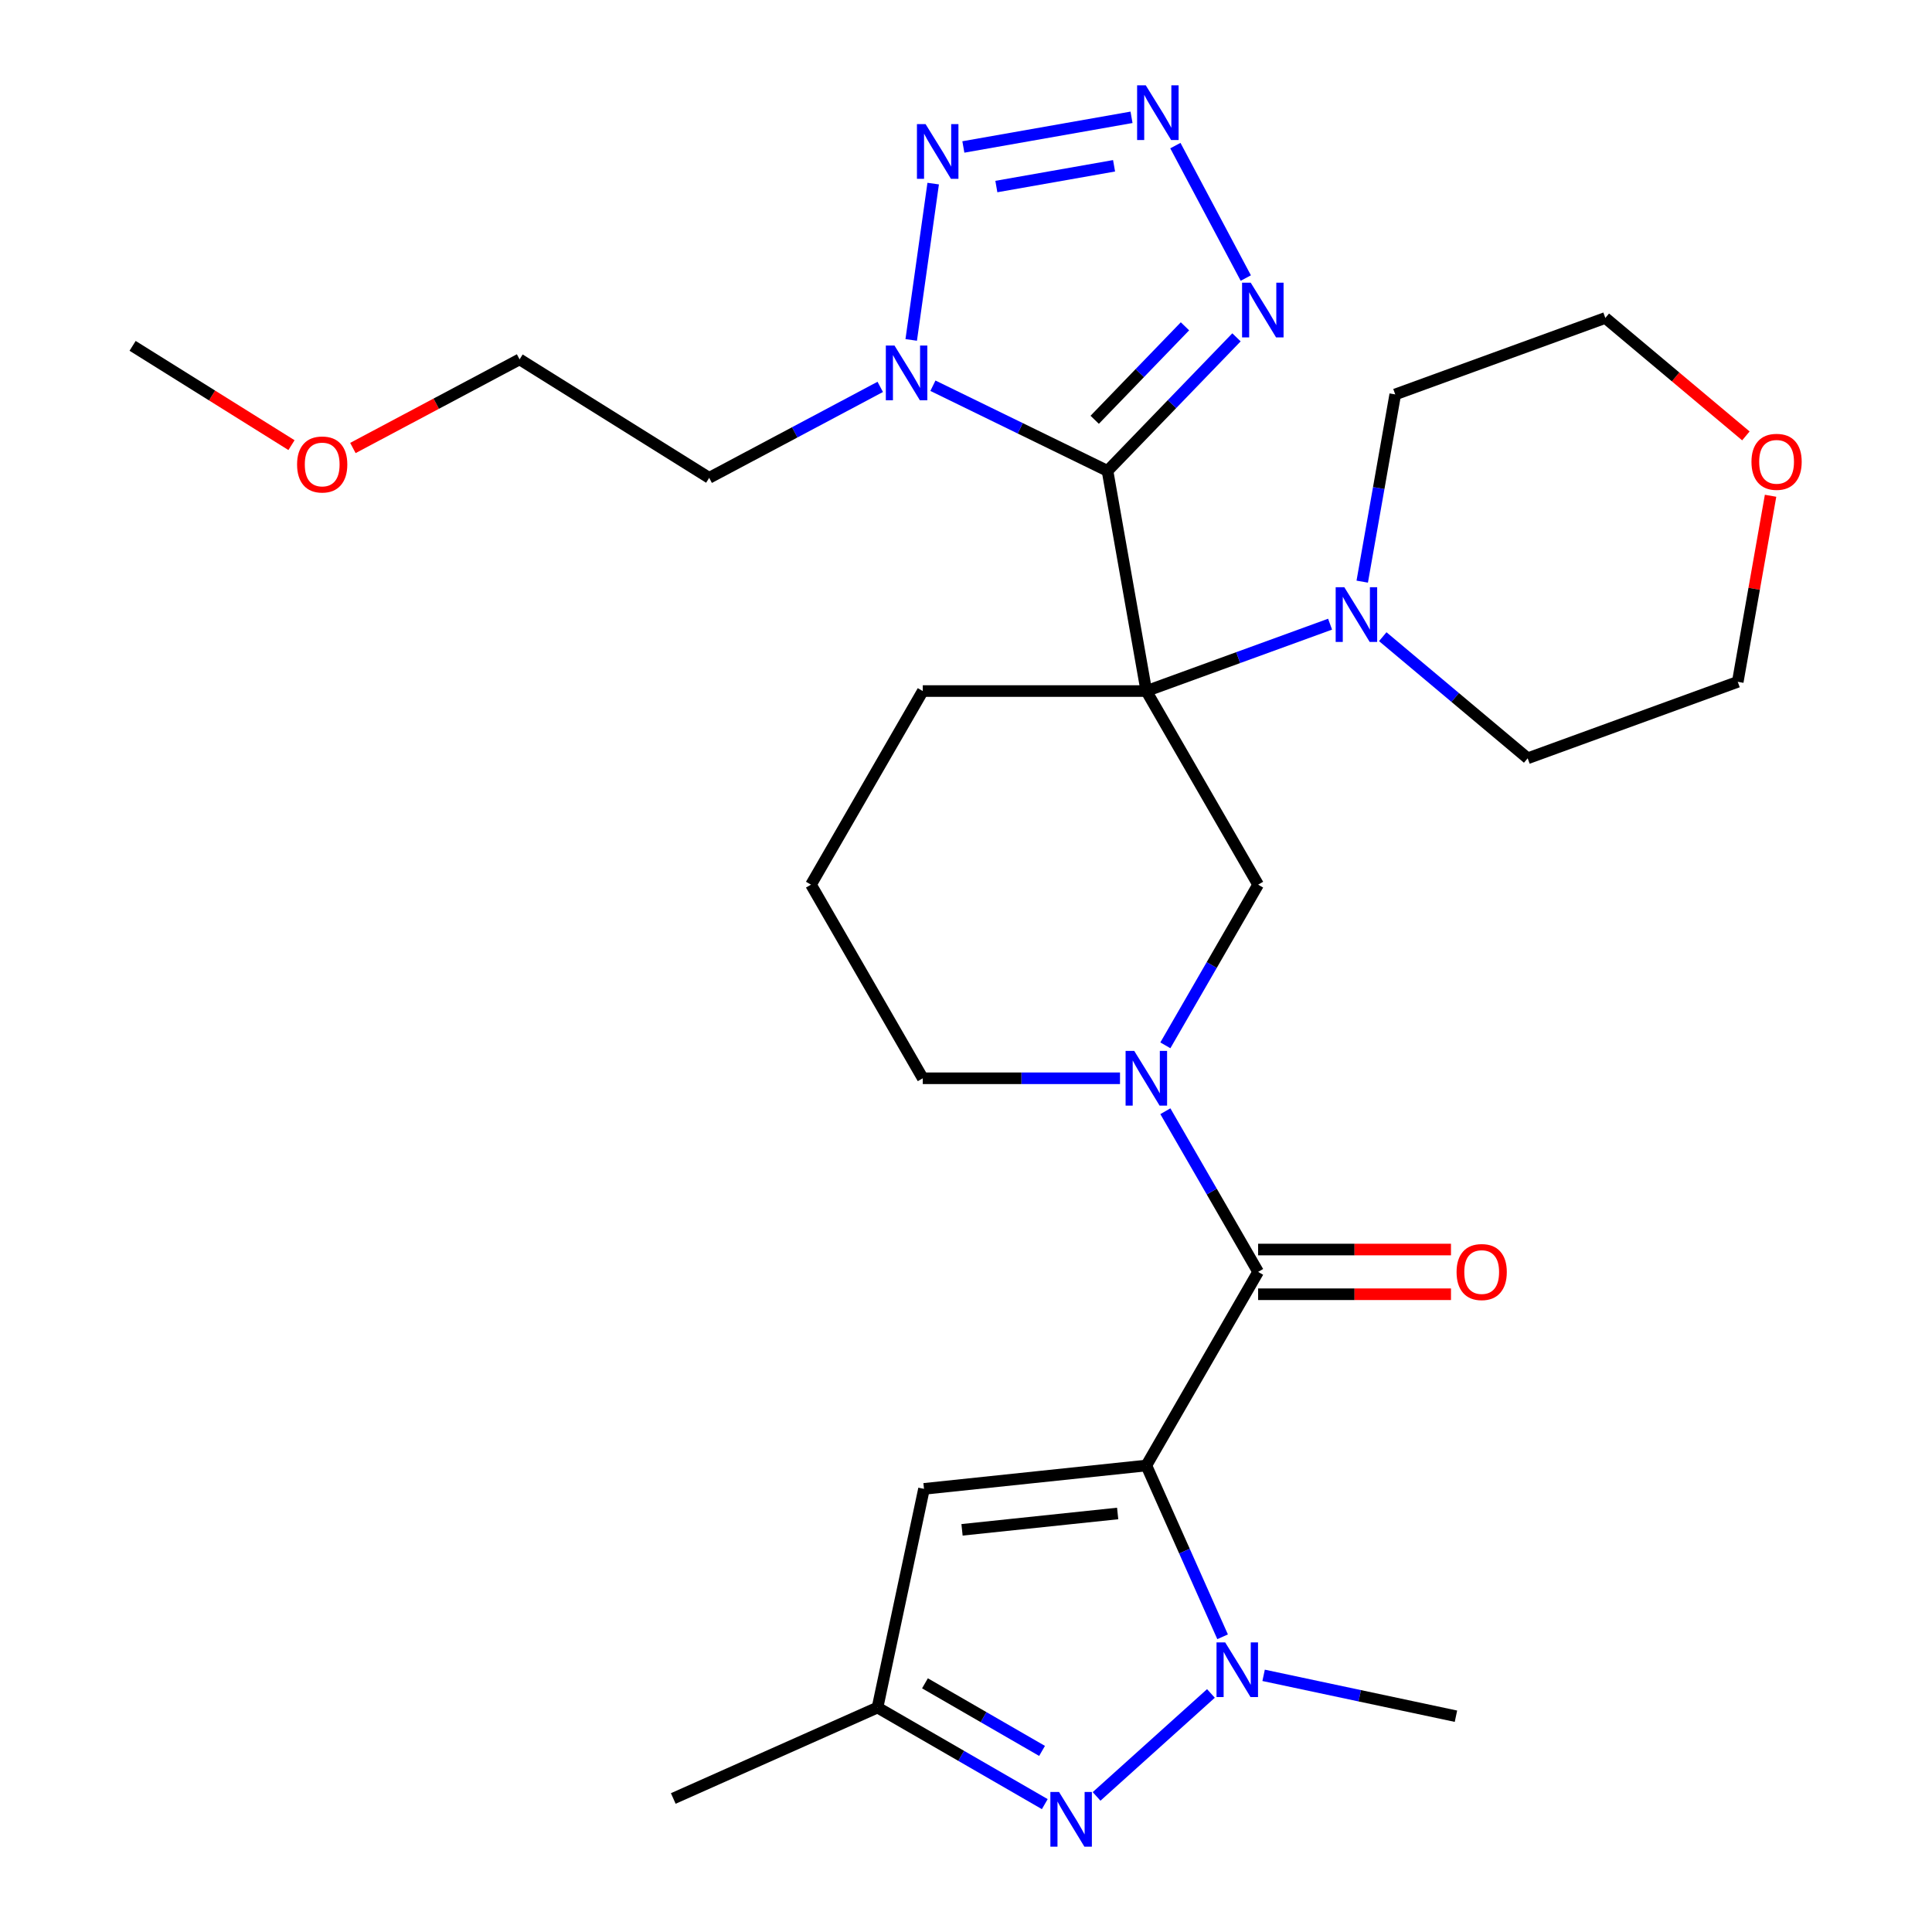 <?xml version='1.0' encoding='iso-8859-1'?>
<svg version='1.1' baseProfile='full'
              xmlns='http://www.w3.org/2000/svg'
                      xmlns:rdkit='http://www.rdkit.org/xml'
                      xmlns:xlink='http://www.w3.org/1999/xlink'
                  xml:space='preserve'
width='1000px' height='1000px' viewBox='0 0 1000 1000'>
<!-- END OF HEADER -->
<rect style='opacity:1.0;fill:#FFFFFF;stroke:none' width='1000' height='1000' x='0' y='0'> </rect>
<path class='bond-1' d='M 573.249,243.728 L 593.343,357.687' style='fill:none;fill-rule:evenodd;stroke:#000000;stroke-width:6px;stroke-linecap:butt;stroke-linejoin:miter;stroke-opacity:1' />
<path class='bond-4' d='M 573.249,243.728 L 528.063,221.69' style='fill:none;fill-rule:evenodd;stroke:#000000;stroke-width:6px;stroke-linecap:butt;stroke-linejoin:miter;stroke-opacity:1' />
<path class='bond-4' d='M 528.063,221.69 L 482.877,199.651' style='fill:none;fill-rule:evenodd;stroke:#0000FF;stroke-width:6px;stroke-linecap:butt;stroke-linejoin:miter;stroke-opacity:1' />
<path class='bond-6' d='M 573.249,243.728 L 606.624,209.167' style='fill:none;fill-rule:evenodd;stroke:#000000;stroke-width:6px;stroke-linecap:butt;stroke-linejoin:miter;stroke-opacity:1' />
<path class='bond-6' d='M 606.624,209.167 L 640,174.606' style='fill:none;fill-rule:evenodd;stroke:#0000FF;stroke-width:6px;stroke-linecap:butt;stroke-linejoin:miter;stroke-opacity:1' />
<path class='bond-6' d='M 566.614,217.283 L 589.976,193.091' style='fill:none;fill-rule:evenodd;stroke:#000000;stroke-width:6px;stroke-linecap:butt;stroke-linejoin:miter;stroke-opacity:1' />
<path class='bond-6' d='M 589.976,193.091 L 613.339,168.898' style='fill:none;fill-rule:evenodd;stroke:#0000FF;stroke-width:6px;stroke-linecap:butt;stroke-linejoin:miter;stroke-opacity:1' />
<path class='bond-0' d='M 593.343,758.541 L 651.201,658.327' style='fill:none;fill-rule:evenodd;stroke:#000000;stroke-width:6px;stroke-linecap:butt;stroke-linejoin:miter;stroke-opacity:1' />
<path class='bond-2' d='M 593.343,758.541 L 613.08,802.871' style='fill:none;fill-rule:evenodd;stroke:#000000;stroke-width:6px;stroke-linecap:butt;stroke-linejoin:miter;stroke-opacity:1' />
<path class='bond-2' d='M 613.08,802.871 L 632.817,847.2' style='fill:none;fill-rule:evenodd;stroke:#0000FF;stroke-width:6px;stroke-linecap:butt;stroke-linejoin:miter;stroke-opacity:1' />
<path class='bond-11' d='M 593.343,758.541 L 478.26,770.637' style='fill:none;fill-rule:evenodd;stroke:#000000;stroke-width:6px;stroke-linecap:butt;stroke-linejoin:miter;stroke-opacity:1' />
<path class='bond-11' d='M 578.5,783.372 L 497.942,791.839' style='fill:none;fill-rule:evenodd;stroke:#000000;stroke-width:6px;stroke-linecap:butt;stroke-linejoin:miter;stroke-opacity:1' />
<path class='bond-10' d='M 593.343,357.687 L 651.201,457.9' style='fill:none;fill-rule:evenodd;stroke:#000000;stroke-width:6px;stroke-linecap:butt;stroke-linejoin:miter;stroke-opacity:1' />
<path class='bond-12' d='M 593.343,357.687 L 640.896,340.379' style='fill:none;fill-rule:evenodd;stroke:#000000;stroke-width:6px;stroke-linecap:butt;stroke-linejoin:miter;stroke-opacity:1' />
<path class='bond-12' d='M 640.896,340.379 L 688.448,323.072' style='fill:none;fill-rule:evenodd;stroke:#0000FF;stroke-width:6px;stroke-linecap:butt;stroke-linejoin:miter;stroke-opacity:1' />
<path class='bond-16' d='M 593.343,357.687 L 477.626,357.687' style='fill:none;fill-rule:evenodd;stroke:#000000;stroke-width:6px;stroke-linecap:butt;stroke-linejoin:miter;stroke-opacity:1' />
<path class='bond-9' d='M 626.776,876.528 L 567.589,929.821' style='fill:none;fill-rule:evenodd;stroke:#0000FF;stroke-width:6px;stroke-linecap:butt;stroke-linejoin:miter;stroke-opacity:1' />
<path class='bond-19' d='M 654.042,867.151 L 703.82,877.732' style='fill:none;fill-rule:evenodd;stroke:#0000FF;stroke-width:6px;stroke-linecap:butt;stroke-linejoin:miter;stroke-opacity:1' />
<path class='bond-19' d='M 703.82,877.732 L 753.597,888.312' style='fill:none;fill-rule:evenodd;stroke:#000000;stroke-width:6px;stroke-linecap:butt;stroke-linejoin:miter;stroke-opacity:1' />
<path class='bond-3' d='M 651.201,658.327 L 627.195,616.747' style='fill:none;fill-rule:evenodd;stroke:#000000;stroke-width:6px;stroke-linecap:butt;stroke-linejoin:miter;stroke-opacity:1' />
<path class='bond-3' d='M 627.195,616.747 L 603.189,575.167' style='fill:none;fill-rule:evenodd;stroke:#0000FF;stroke-width:6px;stroke-linecap:butt;stroke-linejoin:miter;stroke-opacity:1' />
<path class='bond-14' d='M 651.201,669.899 L 701.113,669.899' style='fill:none;fill-rule:evenodd;stroke:#000000;stroke-width:6px;stroke-linecap:butt;stroke-linejoin:miter;stroke-opacity:1' />
<path class='bond-14' d='M 701.113,669.899 L 751.025,669.899' style='fill:none;fill-rule:evenodd;stroke:#FF0000;stroke-width:6px;stroke-linecap:butt;stroke-linejoin:miter;stroke-opacity:1' />
<path class='bond-14' d='M 651.201,646.756 L 701.113,646.756' style='fill:none;fill-rule:evenodd;stroke:#000000;stroke-width:6px;stroke-linecap:butt;stroke-linejoin:miter;stroke-opacity:1' />
<path class='bond-14' d='M 701.113,646.756 L 751.025,646.756' style='fill:none;fill-rule:evenodd;stroke:#FF0000;stroke-width:6px;stroke-linecap:butt;stroke-linejoin:miter;stroke-opacity:1' />
<path class='bond-8' d='M 471.64,175.949 L 483.012,95.034' style='fill:none;fill-rule:evenodd;stroke:#0000FF;stroke-width:6px;stroke-linecap:butt;stroke-linejoin:miter;stroke-opacity:1' />
<path class='bond-15' d='M 455.611,200.25 L 411.341,223.789' style='fill:none;fill-rule:evenodd;stroke:#0000FF;stroke-width:6px;stroke-linecap:butt;stroke-linejoin:miter;stroke-opacity:1' />
<path class='bond-15' d='M 411.341,223.789 L 367.072,247.327' style='fill:none;fill-rule:evenodd;stroke:#000000;stroke-width:6px;stroke-linecap:butt;stroke-linejoin:miter;stroke-opacity:1' />
<path class='bond-5' d='M 608.374,75.37 L 644.822,143.919' style='fill:none;fill-rule:evenodd;stroke:#0000FF;stroke-width:6px;stroke-linecap:butt;stroke-linejoin:miter;stroke-opacity:1' />
<path class='bond-29' d='M 585.674,60.721 L 498.635,76.068' style='fill:none;fill-rule:evenodd;stroke:#0000FF;stroke-width:6px;stroke-linecap:butt;stroke-linejoin:miter;stroke-opacity:1' />
<path class='bond-29' d='M 576.637,85.815 L 515.71,96.558' style='fill:none;fill-rule:evenodd;stroke:#0000FF;stroke-width:6px;stroke-linecap:butt;stroke-linejoin:miter;stroke-opacity:1' />
<path class='bond-7' d='M 603.189,541.061 L 627.195,499.481' style='fill:none;fill-rule:evenodd;stroke:#0000FF;stroke-width:6px;stroke-linecap:butt;stroke-linejoin:miter;stroke-opacity:1' />
<path class='bond-7' d='M 627.195,499.481 L 651.201,457.9' style='fill:none;fill-rule:evenodd;stroke:#000000;stroke-width:6px;stroke-linecap:butt;stroke-linejoin:miter;stroke-opacity:1' />
<path class='bond-30' d='M 579.71,558.114 L 528.668,558.114' style='fill:none;fill-rule:evenodd;stroke:#0000FF;stroke-width:6px;stroke-linecap:butt;stroke-linejoin:miter;stroke-opacity:1' />
<path class='bond-30' d='M 528.668,558.114 L 477.626,558.114' style='fill:none;fill-rule:evenodd;stroke:#000000;stroke-width:6px;stroke-linecap:butt;stroke-linejoin:miter;stroke-opacity:1' />
<path class='bond-32' d='M 540.782,933.812 L 497.492,908.818' style='fill:none;fill-rule:evenodd;stroke:#0000FF;stroke-width:6px;stroke-linecap:butt;stroke-linejoin:miter;stroke-opacity:1' />
<path class='bond-32' d='M 497.492,908.818 L 454.202,883.824' style='fill:none;fill-rule:evenodd;stroke:#000000;stroke-width:6px;stroke-linecap:butt;stroke-linejoin:miter;stroke-opacity:1' />
<path class='bond-32' d='M 539.367,906.271 L 509.064,888.775' style='fill:none;fill-rule:evenodd;stroke:#0000FF;stroke-width:6px;stroke-linecap:butt;stroke-linejoin:miter;stroke-opacity:1' />
<path class='bond-32' d='M 509.064,888.775 L 478.76,871.28' style='fill:none;fill-rule:evenodd;stroke:#000000;stroke-width:6px;stroke-linecap:butt;stroke-linejoin:miter;stroke-opacity:1' />
<path class='bond-13' d='M 478.26,770.637 L 454.202,883.824' style='fill:none;fill-rule:evenodd;stroke:#000000;stroke-width:6px;stroke-linecap:butt;stroke-linejoin:miter;stroke-opacity:1' />
<path class='bond-20' d='M 705.088,301.057 L 713.631,252.604' style='fill:none;fill-rule:evenodd;stroke:#0000FF;stroke-width:6px;stroke-linecap:butt;stroke-linejoin:miter;stroke-opacity:1' />
<path class='bond-20' d='M 713.631,252.604 L 722.175,204.151' style='fill:none;fill-rule:evenodd;stroke:#000000;stroke-width:6px;stroke-linecap:butt;stroke-linejoin:miter;stroke-opacity:1' />
<path class='bond-21' d='M 715.714,329.549 L 753.22,361.02' style='fill:none;fill-rule:evenodd;stroke:#0000FF;stroke-width:6px;stroke-linecap:butt;stroke-linejoin:miter;stroke-opacity:1' />
<path class='bond-21' d='M 753.22,361.02 L 790.725,392.491' style='fill:none;fill-rule:evenodd;stroke:#000000;stroke-width:6px;stroke-linecap:butt;stroke-linejoin:miter;stroke-opacity:1' />
<path class='bond-24' d='M 454.202,883.824 L 348.489,930.891' style='fill:none;fill-rule:evenodd;stroke:#000000;stroke-width:6px;stroke-linecap:butt;stroke-linejoin:miter;stroke-opacity:1' />
<path class='bond-27' d='M 367.072,247.327 L 268.939,186.007' style='fill:none;fill-rule:evenodd;stroke:#000000;stroke-width:6px;stroke-linecap:butt;stroke-linejoin:miter;stroke-opacity:1' />
<path class='bond-22' d='M 477.626,357.687 L 419.768,457.9' style='fill:none;fill-rule:evenodd;stroke:#000000;stroke-width:6px;stroke-linecap:butt;stroke-linejoin:miter;stroke-opacity:1' />
<path class='bond-17' d='M 916.444,256.608 L 907.954,304.761' style='fill:none;fill-rule:evenodd;stroke:#FF0000;stroke-width:6px;stroke-linecap:butt;stroke-linejoin:miter;stroke-opacity:1' />
<path class='bond-17' d='M 907.954,304.761 L 899.463,352.913' style='fill:none;fill-rule:evenodd;stroke:#000000;stroke-width:6px;stroke-linecap:butt;stroke-linejoin:miter;stroke-opacity:1' />
<path class='bond-31' d='M 903.664,225.619 L 867.289,195.096' style='fill:none;fill-rule:evenodd;stroke:#FF0000;stroke-width:6px;stroke-linecap:butt;stroke-linejoin:miter;stroke-opacity:1' />
<path class='bond-31' d='M 867.289,195.096 L 830.913,164.574' style='fill:none;fill-rule:evenodd;stroke:#000000;stroke-width:6px;stroke-linecap:butt;stroke-linejoin:miter;stroke-opacity:1' />
<path class='bond-18' d='M 477.626,558.114 L 419.768,457.9' style='fill:none;fill-rule:evenodd;stroke:#000000;stroke-width:6px;stroke-linecap:butt;stroke-linejoin:miter;stroke-opacity:1' />
<path class='bond-25' d='M 722.175,204.151 L 830.913,164.574' style='fill:none;fill-rule:evenodd;stroke:#000000;stroke-width:6px;stroke-linecap:butt;stroke-linejoin:miter;stroke-opacity:1' />
<path class='bond-26' d='M 790.725,392.491 L 899.463,352.913' style='fill:none;fill-rule:evenodd;stroke:#000000;stroke-width:6px;stroke-linecap:butt;stroke-linejoin:miter;stroke-opacity:1' />
<path class='bond-23' d='M 182.66,231.882 L 225.799,208.944' style='fill:none;fill-rule:evenodd;stroke:#FF0000;stroke-width:6px;stroke-linecap:butt;stroke-linejoin:miter;stroke-opacity:1' />
<path class='bond-23' d='M 225.799,208.944 L 268.939,186.007' style='fill:none;fill-rule:evenodd;stroke:#000000;stroke-width:6px;stroke-linecap:butt;stroke-linejoin:miter;stroke-opacity:1' />
<path class='bond-28' d='M 150.874,230.401 L 109.754,204.707' style='fill:none;fill-rule:evenodd;stroke:#FF0000;stroke-width:6px;stroke-linecap:butt;stroke-linejoin:miter;stroke-opacity:1' />
<path class='bond-28' d='M 109.754,204.707 L 68.634,179.012' style='fill:none;fill-rule:evenodd;stroke:#000000;stroke-width:6px;stroke-linecap:butt;stroke-linejoin:miter;stroke-opacity:1' />
<path  class='atom-3' d='M 634.149 850.093
L 643.429 865.093
Q 644.349 866.573, 645.829 869.253
Q 647.309 871.933, 647.389 872.093
L 647.389 850.093
L 651.149 850.093
L 651.149 878.413
L 647.269 878.413
L 637.309 862.013
Q 636.149 860.093, 634.909 857.893
Q 633.709 855.693, 633.349 855.013
L 633.349 878.413
L 629.669 878.413
L 629.669 850.093
L 634.149 850.093
' fill='#0000FF'/>
<path  class='atom-5' d='M 462.984 178.842
L 472.264 193.842
Q 473.184 195.322, 474.664 198.002
Q 476.144 200.682, 476.224 200.842
L 476.224 178.842
L 479.984 178.842
L 479.984 207.162
L 476.104 207.162
L 466.144 190.762
Q 464.984 188.842, 463.744 186.642
Q 462.544 184.442, 462.184 183.762
L 462.184 207.162
L 458.504 207.162
L 458.504 178.842
L 462.984 178.842
' fill='#0000FF'/>
<path  class='atom-6' d='M 593.047 44.157
L 602.327 59.157
Q 603.247 60.637, 604.727 63.317
Q 606.207 65.997, 606.287 66.157
L 606.287 44.157
L 610.047 44.157
L 610.047 72.477
L 606.167 72.477
L 596.207 56.077
Q 595.047 54.157, 593.807 51.957
Q 592.607 49.757, 592.247 49.077
L 592.247 72.477
L 588.567 72.477
L 588.567 44.157
L 593.047 44.157
' fill='#0000FF'/>
<path  class='atom-7' d='M 647.373 146.329
L 656.653 161.329
Q 657.573 162.809, 659.053 165.489
Q 660.533 168.169, 660.613 168.329
L 660.613 146.329
L 664.373 146.329
L 664.373 174.649
L 660.493 174.649
L 650.533 158.249
Q 649.373 156.329, 648.133 154.129
Q 646.933 151.929, 646.573 151.249
L 646.573 174.649
L 642.893 174.649
L 642.893 146.329
L 647.373 146.329
' fill='#0000FF'/>
<path  class='atom-8' d='M 587.083 543.954
L 596.363 558.954
Q 597.283 560.434, 598.763 563.114
Q 600.243 565.794, 600.323 565.954
L 600.323 543.954
L 604.083 543.954
L 604.083 572.274
L 600.203 572.274
L 590.243 555.874
Q 589.083 553.954, 587.843 551.754
Q 586.643 549.554, 586.283 548.874
L 586.283 572.274
L 582.603 572.274
L 582.603 543.954
L 587.083 543.954
' fill='#0000FF'/>
<path  class='atom-9' d='M 479.088 64.251
L 488.368 79.251
Q 489.288 80.731, 490.768 83.411
Q 492.248 86.091, 492.328 86.251
L 492.328 64.251
L 496.088 64.251
L 496.088 92.571
L 492.208 92.571
L 482.248 76.171
Q 481.088 74.251, 479.848 72.051
Q 478.648 69.851, 478.288 69.171
L 478.288 92.571
L 474.608 92.571
L 474.608 64.251
L 479.088 64.251
' fill='#0000FF'/>
<path  class='atom-10' d='M 548.155 927.523
L 557.435 942.523
Q 558.355 944.003, 559.835 946.683
Q 561.315 949.363, 561.395 949.523
L 561.395 927.523
L 565.155 927.523
L 565.155 955.843
L 561.275 955.843
L 551.315 939.443
Q 550.155 937.523, 548.915 935.323
Q 547.715 933.123, 547.355 932.443
L 547.355 955.843
L 543.675 955.843
L 543.675 927.523
L 548.155 927.523
' fill='#0000FF'/>
<path  class='atom-13' d='M 695.821 303.95
L 705.101 318.95
Q 706.021 320.43, 707.501 323.11
Q 708.981 325.79, 709.061 325.95
L 709.061 303.95
L 712.821 303.95
L 712.821 332.27
L 708.941 332.27
L 698.981 315.87
Q 697.821 313.95, 696.581 311.75
Q 695.381 309.55, 695.021 308.87
L 695.021 332.27
L 691.341 332.27
L 691.341 303.95
L 695.821 303.95
' fill='#0000FF'/>
<path  class='atom-15' d='M 753.918 658.407
Q 753.918 651.607, 757.278 647.807
Q 760.638 644.007, 766.918 644.007
Q 773.198 644.007, 776.558 647.807
Q 779.918 651.607, 779.918 658.407
Q 779.918 665.287, 776.518 669.207
Q 773.118 673.087, 766.918 673.087
Q 760.678 673.087, 757.278 669.207
Q 753.918 665.327, 753.918 658.407
M 766.918 669.887
Q 771.238 669.887, 773.558 667.007
Q 775.918 664.087, 775.918 658.407
Q 775.918 652.847, 773.558 650.047
Q 771.238 647.207, 766.918 647.207
Q 762.598 647.207, 760.238 650.007
Q 757.918 652.807, 757.918 658.407
Q 757.918 664.127, 760.238 667.007
Q 762.598 669.887, 766.918 669.887
' fill='#FF0000'/>
<path  class='atom-18' d='M 906.557 239.035
Q 906.557 232.235, 909.917 228.435
Q 913.277 224.635, 919.557 224.635
Q 925.837 224.635, 929.197 228.435
Q 932.557 232.235, 932.557 239.035
Q 932.557 245.915, 929.157 249.835
Q 925.757 253.715, 919.557 253.715
Q 913.317 253.715, 909.917 249.835
Q 906.557 245.955, 906.557 239.035
M 919.557 250.515
Q 923.877 250.515, 926.197 247.635
Q 928.557 244.715, 928.557 239.035
Q 928.557 233.475, 926.197 230.675
Q 923.877 227.835, 919.557 227.835
Q 915.237 227.835, 912.877 230.635
Q 910.557 233.435, 910.557 239.035
Q 910.557 244.755, 912.877 247.635
Q 915.237 250.515, 919.557 250.515
' fill='#FF0000'/>
<path  class='atom-24' d='M 153.767 240.412
Q 153.767 233.612, 157.127 229.812
Q 160.487 226.012, 166.767 226.012
Q 173.047 226.012, 176.407 229.812
Q 179.767 233.612, 179.767 240.412
Q 179.767 247.292, 176.367 251.212
Q 172.967 255.092, 166.767 255.092
Q 160.527 255.092, 157.127 251.212
Q 153.767 247.332, 153.767 240.412
M 166.767 251.892
Q 171.087 251.892, 173.407 249.012
Q 175.767 246.092, 175.767 240.412
Q 175.767 234.852, 173.407 232.052
Q 171.087 229.212, 166.767 229.212
Q 162.447 229.212, 160.087 232.012
Q 157.767 234.812, 157.767 240.412
Q 157.767 246.132, 160.087 249.012
Q 162.447 251.892, 166.767 251.892
' fill='#FF0000'/>
</svg>
